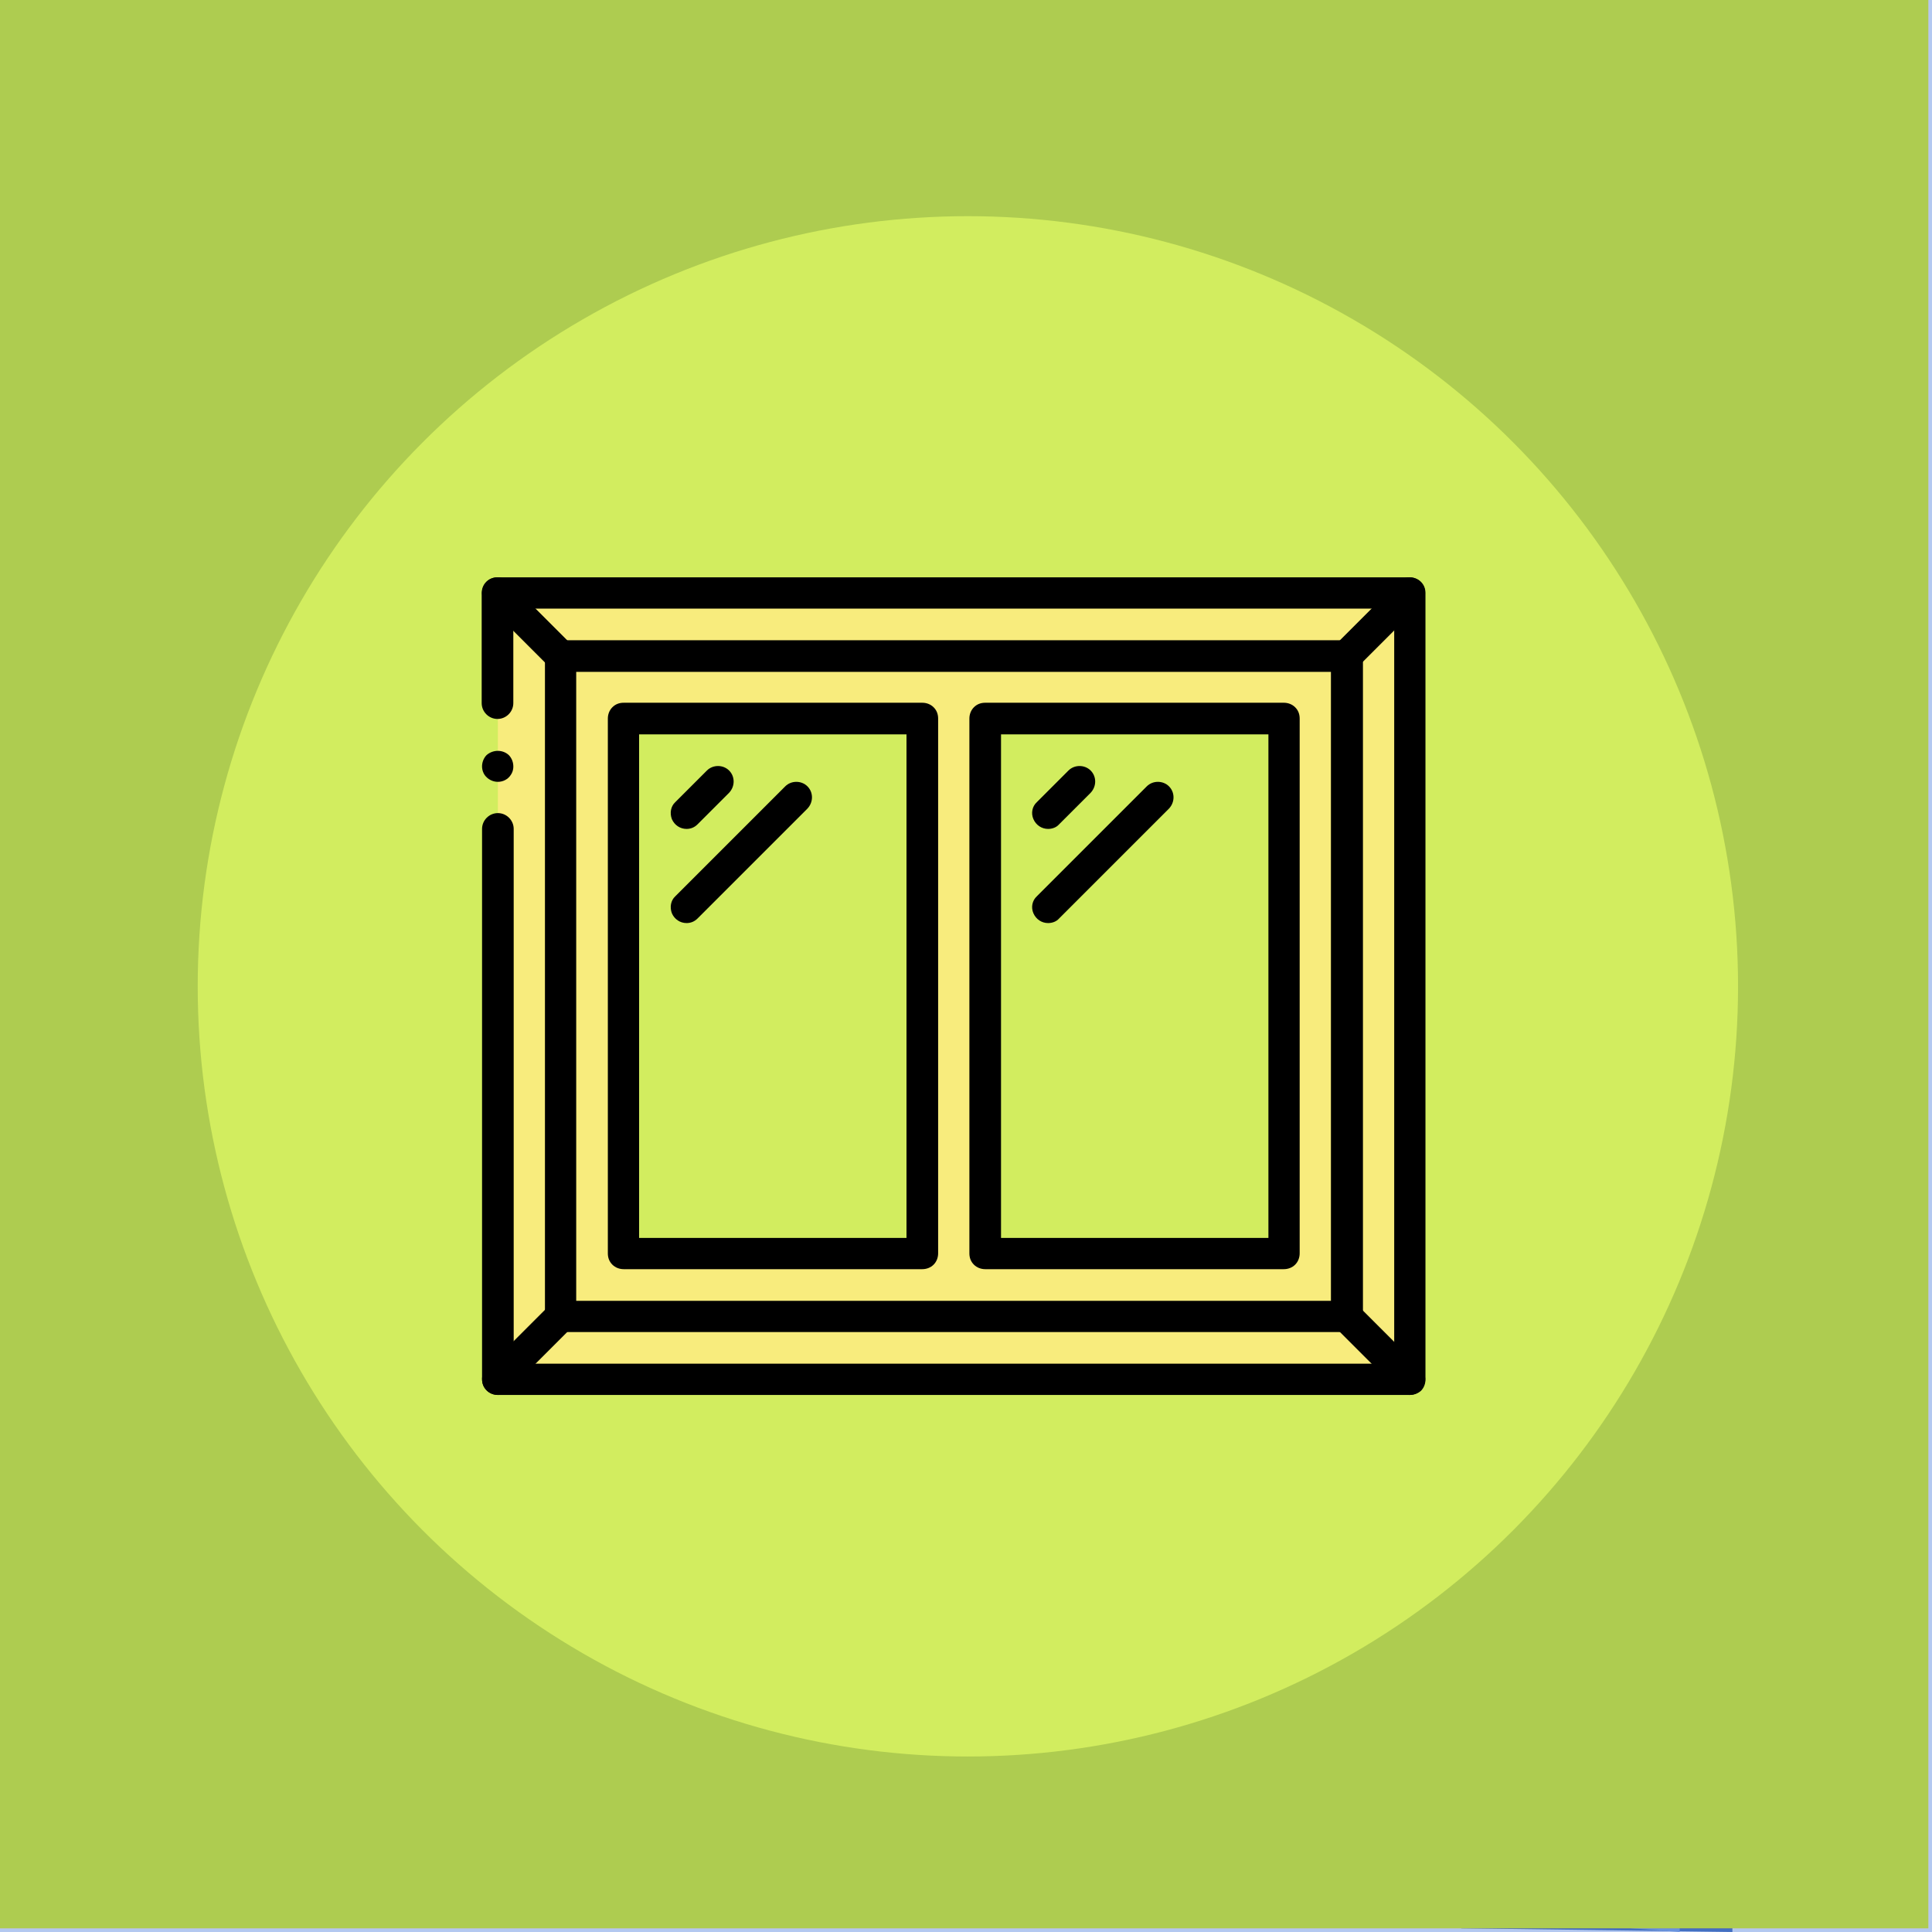 <?xml version="1.0" encoding="utf-8"?>
<!-- Generator: Adobe Illustrator 24.3.0, SVG Export Plug-In . SVG Version: 6.00 Build 0)  -->
<svg version="1.1" id="Calque_1" xmlns="http://www.w3.org/2000/svg" xmlns:xlink="http://www.w3.org/1999/xlink" x="0px" y="0px"
	 viewBox="0 0 513 513" style="enable-background:new 0 0 513 513;" xml:space="preserve">
<rect x="0" y="0" width="513" height="513" fill="#333333" stroke="none"/>
<style type="text/css">
	.st0{fill:none;}
	.st1{clip-path:url(#SVGID_2_);}
	.st2{fill-rule:evenodd;clip-rule:evenodd;fill:#B3C8F0;}
	.st3{fill:#426FC2;}
	.st4{fill:#617D9B;}
	.st5{fill:#3D5570;}
	.st6{fill:#DCE5EE;}
	.st7{fill:#BDCDDF;}
	.st8{fill-rule:evenodd;clip-rule:evenodd;fill:#DCE5EE;}
	.st9{fill:#FAB23D;}
	.st10{fill:#F39C12;}
	.st11{fill:#33599E;}
	.st12{fill:#6893DE;}
	.st13{fill-rule:evenodd;clip-rule:evenodd;fill:#FAB23D;}
	.st14{fill-rule:evenodd;clip-rule:evenodd;fill:#F5F7FA;}
	.st15{clip-path:url(#SVGID_4_);fill-rule:evenodd;clip-rule:evenodd;fill:#F39C12;}
	.st16{clip-path:url(#SVGID_6_);fill:none;}
	.st17{clip-path:url(#SVGID_8_);}
	.st18{fill-rule:evenodd;clip-rule:evenodd;fill:#AECC50;}
	.st19{fill-rule:evenodd;clip-rule:evenodd;fill:#D2ED5F;}
	.st20{display:none;}
	.st21{display:inline;fill:#F8EC7D;stroke:#000000;stroke-width:5;stroke-linejoin:round;stroke-miterlimit:10;}
	.st22{display:inline;fill:#FFFFFF;}
	.st23{display:inline;fill:#D2ED5F;stroke:#000000;stroke-width:3;stroke-miterlimit:10;}
	.st24{display:inline;fill:#D2ED5F;}
	.st25{display:inline;fill:#D2ED5F;stroke:#000000;stroke-width:3;stroke-linejoin:round;stroke-miterlimit:10;}
	.st26{fill:#F8EC7D;}
	.st27{fill:#D2ED5F;}
</style>
<path class="st0" d="M0,0h513v513H0V0z"/>
<g>
	<defs>
		<rect id="SVGID_1_" width="513" height="513"/>
	</defs>
	<clipPath id="SVGID_2_">
		<use xlink:href="#SVGID_1_"  style="overflow:visible;"/>
	</clipPath>
	<g class="st1">
		<path class="st2" d="M0,0h513v513H0V0z"/>
		<path class="st2" d="M0,513"/>
		<g>
			<path class="st3" d="M368,408h-1c-6,0-11-5-11-10v-2h-8v2c0,5-4,10-10,10h-2v8h2c6,0,10,5,10,10v2h8v-2c0-5,5-10,11-10h1V408z
				 M502,481h-1c-6,0-11-5-11-11v-1h-8v1c0,6-4,11-10,11h-1v7h1c6,0,10,5,10,11v1h8v-1c0-6,5-11,11-11h1V481z"/>
		</g>
		<path class="st4" d="M187,114h62v79h-62V114z"/>
		<path class="st5" d="M187,114h31v79h-31V114z"/>
		<path class="st6" d="M468,322v38h-91v-38c0-7-6-13-13-13H0v-91h364C421,218,468,265,468,322z"/>
		<path class="st7" d="M390,300v60h-13v-38c0-7-6-13-13-13H1v-21h377C385,288,390,293,390,300z"/>
		<circle class="st8" cx="218.2" cy="264.2" r="108.8"/>
		<path class="st8" d="M0,513"/>
		<path class="st9" d="M201,107L88,124c-17,2-32-11-32-28V82c0-17,15-30,32-28l113,17V107z M236,107l112,17c17,2,32-11,32-28V82
			c0-17-15-30-32-28L236,71V107z"/>
		<path class="st10" d="M201,93v14L88,124c-17,2-32-11-32-28v-5c0,4,15,7,32,7L201,93z M380,91v5c0,17-15,30-32,28l-112-17V93l112,5
			C365,98,380,95,380,91z"/>
		<path class="st3" d="M460,360v153l-72-1V360H460z"/>
		<path class="st11" d="M415,360l-2,152h-25V360H415z"/>
		<path class="st12" d="M446,360v153l-13-1V360H446z"/>
		<circle class="st13" cx="218.2" cy="91.7" r="45.2"/>
		<path class="st13" d="M0,513"/>
		<path class="st13" d="M0,513"/>
		<circle class="st14" cx="259.3" cy="222.6" r="27.1"/>
		<circle class="st14" cx="294.5" cy="254.8" r="12"/>
	</g>
</g>
<g>
	<g>
		<defs>
			<rect id="SVGID_3_" x="0" width="513" height="513"/>
		</defs>
		<clipPath id="SVGID_4_">
			<use xlink:href="#SVGID_3_"  style="overflow:visible;"/>
		</clipPath>
		<path class="st15" d="M0,0h512v512H0V0z"/>
	</g>
	<g>
		<defs>
			<rect id="SVGID_5_" x="0" width="513" height="513"/>
		</defs>
		<clipPath id="SVGID_6_">
			<use xlink:href="#SVGID_5_"  style="overflow:visible;"/>
		</clipPath>
		<rect x="0" class="st16" width="512" height="512"/>
	</g>
	<g>
		<defs>
			<rect id="SVGID_7_" x="0" width="513" height="513"/>
		</defs>
		<clipPath id="SVGID_8_">
			<use xlink:href="#SVGID_7_"  style="overflow:visible;"/>
		</clipPath>
		<g class="st17">
			<path class="st18" d="M0,0h512v512H0V0z"/>
			<circle class="st19" cx="257" cy="261.9" r="204.5"/>
		</g>
	</g>
</g>
<g class="st20">
	<polygon class="st21" points="378.8,243.7 378.8,277.7 358.4,298.1 355.9,298.7 348.4,299.6 146.4,300.6 123.1,278.7 123.1,244.5 
		85.1,243.7 85.5,233.4 305.8,233.4 305.8,220.6 336.4,220.6 336.6,233.1 422.3,232 422.3,243.2 	"/>
	<path class="st22" d="M305.8,233.4"/>
	<path class="st23" d="M321.9,278L321.9,278c0-3.2,2.6-5.8,5.8-5.8h25.5c3.2,0,5.8,2.6,5.8,5.8l0,0c0,3.2-2.6,5.8-5.8,5.8h-25.5
		C324.5,283.8,321.9,281.2,321.9,278z"/>
	
		<ellipse transform="matrix(0.707 -0.707 0.707 0.707 -120.558 264.128)" class="st23" cx="258.6" cy="277.6" rx="10.6" ry="10.6"/>
	<path class="st24" d="M261.1,274.8c1.2,1.2,1,2.9,1,3.2c-0.2,1.8-1.6,3.5-3.5,3.9c-1.5,0.4-2.8-0.3-3.1-0.4
		c-0.4-0.2-1.7-0.9-2.2-2.6c-0.1-0.3-0.6-1.9,0.4-3.4c1.2-1.8,3.6-1.8,4.2-1.8C258.7,273.7,260.1,273.7,261.1,274.8z"/>
	<path class="st23" d="M158.4,271.7c1.6-1.3,3.1-2.1,4.1-2.4c1-0.4,2.7-1,5-0.8c2.3,0.1,4,1,4.5,1.3c2.8,1.5,4.1,3.9,4.5,4.8
		c0.2,0.4,1,2.1,1.1,4.5c0,0.8,0.1,2.2-0.5,3.9c-0.9,2.4-2.5,3.8-3.3,4.4c-0.8,0.6-2,1.6-3.8,1.9c-1.6,0.3-2.9,0-4.2-0.3
		c-1-0.2-3-0.8-5.2-2.4c-1-0.8-1.8-1.5-2.3-2.1c-6.2,0-12.3,0-18.5,0c-0.5-0.1-1.4-0.4-2.2-1.1c-1.4-1.3-1.7-3-1.8-3.6
		c-0.1-0.6-0.3-1.7,0.2-3c0.1-0.2,1-2.5,3.2-3.1c0.5-0.1,1-0.1,1.3-0.1c5.5-0.1,10.9-0.1,16.4-0.2
		C157.2,272.8,157.7,272.2,158.4,271.7z"/>
</g>
<g class="st20">
	<path class="st21" d="M99.8,285.7h12.9l54.6-35.9l69.8-47.5l-37.8-27.2c-1.5-2.2-1.5-5,0-7c1.7-2.3,5.1-2.9,7.7-1.4l147.5,105.7
		c1.3,0.9,2.6,1.7,3.9,2.6c0.4,0.5,1.1,1.4,1.5,2.6c0.3,0.8,0.8,2.6,0,4.4c-0.7,1.4-1.9,2.1-2.4,2.4l58.7,0.2c4.4,0,7.6,3.6,7.4,7.1
		c-0.1,2.7-2.2,5.1-5.2,6c-1.3,0-2.6,0-3.9,0L99.8,299V285.7z"/>
	<polygon class="st25" points="238.6,214.9 246.3,208.9 343.2,277.7 336.9,283.1 	"/>
	<polygon class="st25" points="228.5,221.4 320.8,286.6 132.5,286.9 	"/>
</g>
<g>
	<rect x="157.2" y="157.5" class="st26" width="217.1" height="208.8"/>
	<rect x="132.2" y="157.5" class="st26" width="225.5" height="208.8"/>
	<rect x="144.7" y="157.5" class="st26" width="217.1" height="208.8"/>
	<rect x="148.9" y="174.2" class="st26" width="208.8" height="175.4"/>
	<rect x="148.9" y="174.2" class="st26" width="196.2" height="175.4"/>
	<g>
		<rect x="165.6" y="190.9" class="st27" width="79.3" height="142"/>
		<rect x="261.6" y="190.9" class="st27" width="79.3" height="142"/>
	</g>
	<g>
		<rect x="165.6" y="190.9" class="st27" width="66.8" height="142"/>
		<rect x="261.6" y="190.9" class="st27" width="66.8" height="142"/>
	</g>
	<g>
		<path d="M374.3,370.4H132.2c-1.1,0-2.2-0.4-3-1.2c-0.8-0.8-1.2-1.8-1.2-3V220.1c0-2.3,1.9-4.2,4.2-4.2s4.2,1.9,4.2,4.2v142h233.8
			V161.6H136.3v25.1c0,2.3-1.9,4.2-4.2,4.2s-4.2-1.9-4.2-4.2v-29.2c0-1.1,0.4-2.2,1.2-3c0.8-0.8,1.8-1.2,3-1.2h242.2
			c1.1,0,2.2,0.4,3,1.2c0.8,0.8,1.2,1.8,1.2,3v208.8c0,1.1-0.4,2.2-1.2,3C376.5,370,375.4,370.4,374.3,370.4L374.3,370.4z"/>
		<path d="M132.2,207.6c-1.4,0-2.7-0.7-3.5-1.8c-0.8-1.2-0.9-2.6-0.4-3.9c0.2-0.5,0.5-1,0.9-1.4c1.7-1.5,4.3-1.5,5.9,0
			c0.4,0.4,0.7,0.9,0.9,1.4c0.5,1.3,0.4,2.8-0.4,3.9C134.9,206.9,133.6,207.6,132.2,207.6L132.2,207.6z"/>
		<path d="M357.6,353.7H148.9c-1.1,0-2.2-0.4-3-1.2c-0.8-0.8-1.2-1.8-1.2-3V174.2c0-1.1,0.4-2.2,1.2-3c0.8-0.8,1.8-1.2,3-1.2h208.8
			c1.1,0,2.2,0.4,3,1.2c0.8,0.8,1.2,1.8,1.2,3v175.4c0,1.1-0.4,2.2-1.2,3C359.8,353.3,358.7,353.7,357.6,353.7z M153,345.4h200.4
			v-167H153V345.4z"/>
		<path d="M148.9,178.3c-1.1,0-2.2-0.4-3-1.2l-16.7-16.7c-1.6-1.6-1.6-4.3,0-5.9c1.6-1.6,4.2-1.6,5.9,0l16.7,16.7
			c1.2,1.2,1.6,3,0.9,4.5C152.1,177.3,150.6,178.3,148.9,178.3z"/>
		<path d="M132.2,370.4c-1.7,0-3.2-1-3.9-2.6c-0.6-1.6-0.3-3.4,0.9-4.5l16.7-16.7c1.6-1.6,4.3-1.6,5.9,0c1.6,1.6,1.6,4.2,0,5.9
			l-16.7,16.7C134.3,370,133.3,370.4,132.2,370.4z"/>
		<path d="M357.6,178.3c-1.7,0-3.2-1-3.9-2.6c-0.6-1.6-0.3-3.4,0.9-4.5l16.7-16.7c1.6-1.6,4.3-1.6,5.9,0c1.6,1.6,1.6,4.2,0,5.9
			l-16.7,16.7C359.8,177.9,358.7,178.3,357.6,178.3L357.6,178.3z"/>
		<path d="M374.3,370.4c-1.1,0-2.2-0.4-3-1.2l-16.7-16.7c-1.6-1.6-1.6-4.3,0-5.9c1.6-1.6,4.2-1.6,5.9,0l16.7,16.7
			c1.2,1.2,1.6,3,0.9,4.5C377.6,369.4,376,370.4,374.3,370.4z"/>
		<path d="M244.9,337h-79.3c-1.1,0-2.2-0.4-3-1.2c-0.8-0.8-1.2-1.8-1.2-3v-142c0-1.1,0.4-2.2,1.2-3c0.8-0.8,1.8-1.2,3-1.2h79.3
			c1.1,0,2.2,0.4,3,1.2c0.8,0.8,1.2,1.8,1.2,3v142c0,1.1-0.4,2.2-1.2,3C247.1,336.6,246,337,244.9,337z M169.7,328.7h71V195h-71
			V328.7z"/>
		<path d="M340.9,337h-79.3c-1.1,0-2.2-0.4-3-1.2c-0.8-0.8-1.2-1.8-1.2-3v-142c0-1.1,0.4-2.2,1.2-3c0.8-0.8,1.8-1.2,3-1.2h79.3
			c1.1,0,2.2,0.4,3,1.2c0.8,0.8,1.2,1.8,1.2,3v142c0,1.1-0.4,2.2-1.2,3C343.1,336.6,342,337,340.9,337z M265.8,328.7h71V195h-71
			V328.7z"/>
		<path d="M182.3,220.1c-1.7,0-3.2-1-3.9-2.6c-0.6-1.6-0.3-3.4,0.9-4.5l8.4-8.4c1.6-1.6,4.3-1.6,5.9,0s1.6,4.2,0,5.9l-8.4,8.4
			C184.4,219.7,183.4,220.1,182.3,220.1L182.3,220.1z"/>
		<path d="M182.3,245.1c-1.7,0-3.2-1-3.9-2.6c-0.6-1.6-0.3-3.4,0.9-4.5l29.2-29.2c1.6-1.6,4.3-1.6,5.9,0c1.6,1.6,1.6,4.2,0,5.9
			l-29.2,29.2C184.4,244.7,183.4,245.1,182.3,245.1z"/>
		<path d="M278.3,220.1c-1.7,0-3.2-1-3.9-2.6s-0.3-3.4,0.9-4.5l8.4-8.4c1.6-1.6,4.3-1.6,5.9,0c1.6,1.6,1.6,4.2,0,5.9l-8.4,8.4
			C280.5,219.7,279.4,220.1,278.3,220.1L278.3,220.1z"/>
		<path d="M278.3,245.1c-1.7,0-3.2-1-3.9-2.6s-0.3-3.4,0.9-4.5l29.2-29.2c1.6-1.6,4.3-1.6,5.9,0s1.6,4.2,0,5.9l-29.2,29.2
			C280.5,244.7,279.4,245.1,278.3,245.1L278.3,245.1z"/>
	</g>
</g>
</svg>
